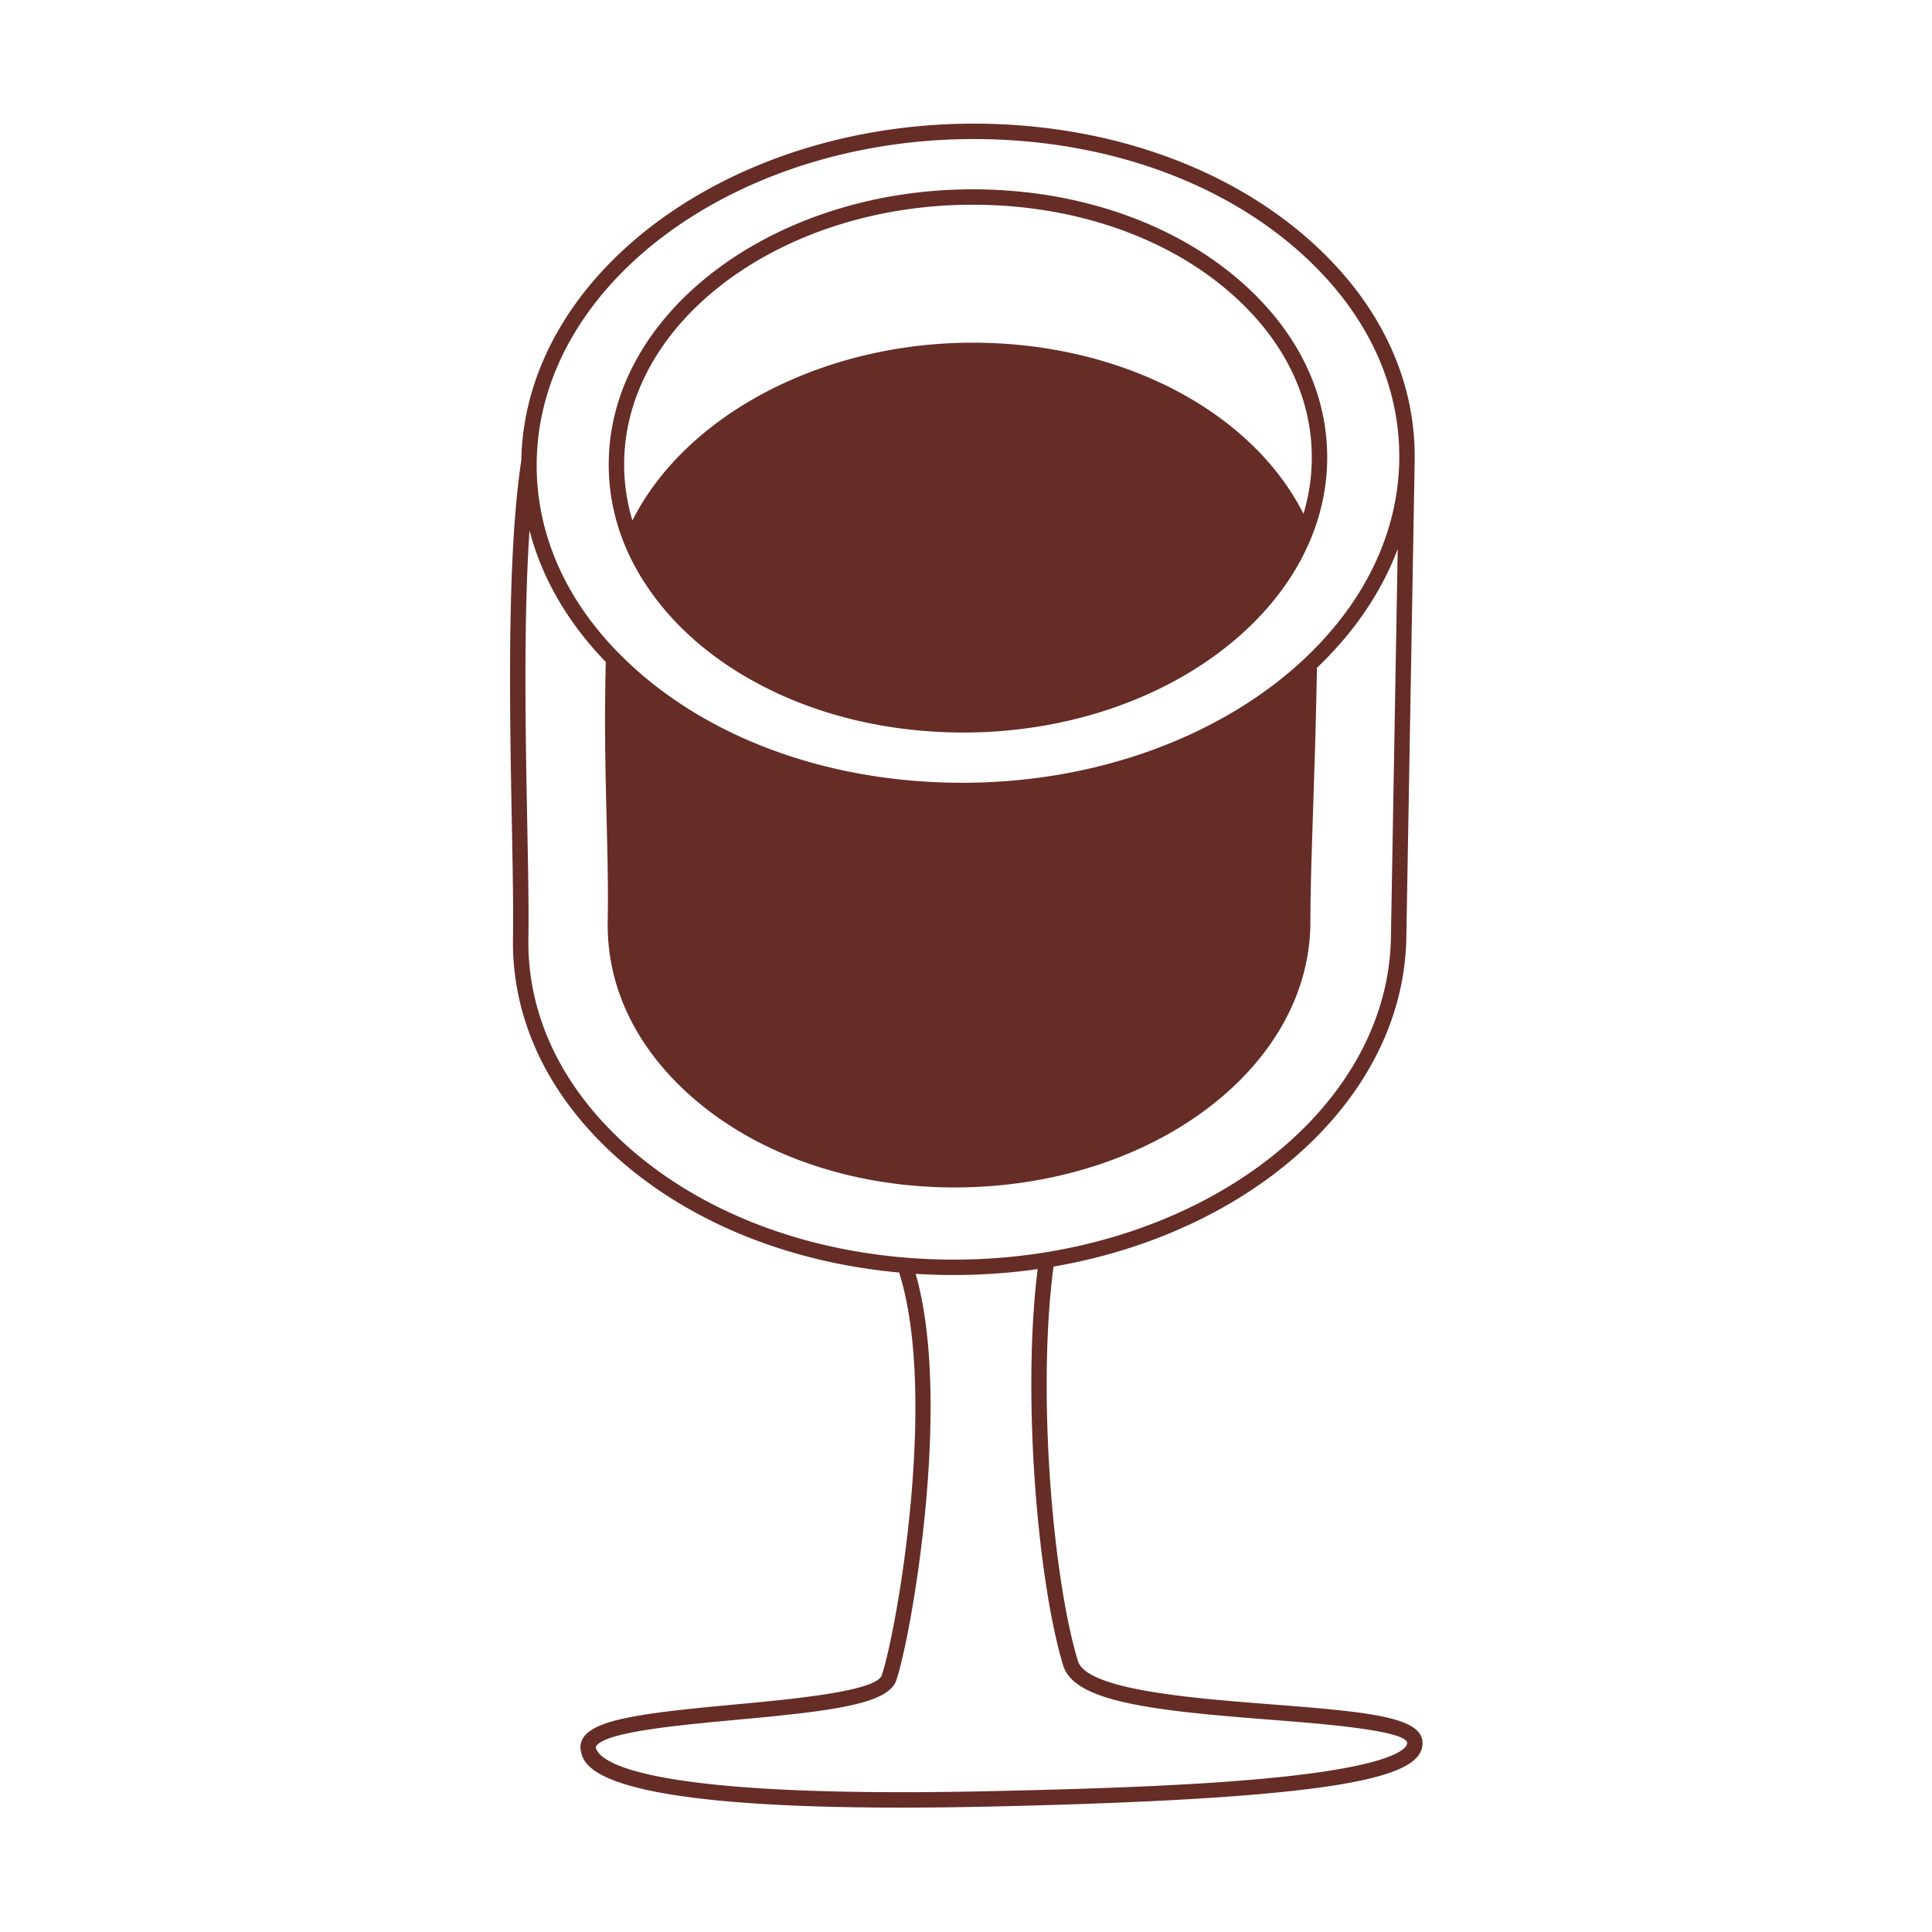 <svg width="250" height="250" viewBox="0 0 250 250" fill="none" xmlns="http://www.w3.org/2000/svg"><path fill-rule="evenodd" clip-rule="evenodd" d="M170.406 86.671a.996.996 0 0 0-.022-.226c4.742-4.513 8.348-9.733 10.48-15.408l-.879 50.29c-.4 22.975-25.769 41.667-56.55 41.667-17.773 0-33.971-6.111-44.442-16.766-7.105-7.23-10.776-15.829-10.619-24.867.064-3.688-.035-8.844-.148-14.817v-.028c-.22-11.421-.5-26.154.294-37.884 1.586 6.134 4.917 11.907 9.87 17.027-.206 7.834-.041 14.491.105 20.377.114 4.583.221 8.91.145 13.219-.131 7.563 2.92 14.736 8.823 20.743 8.528 8.679 21.67 13.656 36.056 13.656 25.389 0 46.045-15.424 46.045-34.382 0-3.859.16-8.739.346-14.389l.001-.023.003-.084v-.003c.175-5.337.374-11.382.492-18.102ZM126.001 16c-31.835 0-58.08 19.538-58.544 43.566-1.885 12.417-1.503 32.393-1.225 46.987l.003.15c.112 5.901.208 10.997.145 14.623-.166 9.584 3.703 18.678 11.191 26.298 9.429 9.595 23.298 15.631 38.792 17.042a.97.97 0 0 0 .033.147c4.971 16.025-.393 46.36-2.298 51.97-.707 2.082-11.731 3.104-19.034 3.781l-.012.001c-10.954 1.015-17.73 1.8-19.476 4.153-.406.548-.55 1.177-.42 1.821v.001c.39 1.905 1.508 7.365 41.453 7.365 3.727 0 7.793-.048 12.224-.152 46.001-1.062 55.243-3.924 55.243-8.198 0-3.343-6.687-4.017-19.502-5.007l-.007-.001c-10.105-.782-23.939-1.852-25.084-5.615-3.265-10.729-5.306-34.816-3.158-51.037 25.763-4.429 45.29-21.818 45.653-42.533l1.078-61.701v-.022c.16-9.577-3.709-18.663-11.191-26.278C161.021 22.328 144.305 16 126.001 16Zm0 1.993c-30.781 0-56.15 18.692-56.55 41.667-.158 9.024 3.502 17.61 10.585 24.834.024.02.048.042.07.065 10.473 10.634 26.658 16.732 44.405 16.732 4.079 0 8.101-.329 12.008-.966 25.11-4.106 44.195-20.795 44.542-40.7.158-9.037-3.514-17.635-10.619-24.865-10.469-10.657-26.669-16.767-44.441-16.767Zm-7.52 146.837a78.83 78.83 0 0 0 4.953.156c3.7 0 7.324-.264 10.841-.768-2.056 16.457.016 40.499 3.302 51.295 1.434 4.713 11.56 5.839 26.844 7.022 6.174.477 17.662 1.366 17.662 3.021 0 .483-.898 2.973-18.639 4.608-10.656.982-23.477 1.34-34.655 1.598-46.67 1.079-51.355-4.031-51.68-5.622-.013-.064-.016-.122.067-.235 1.342-1.807 10.61-2.666 18.06-3.356 12.168-1.128 19.68-1.977 20.749-5.127 1.923-5.66 7.282-36.002 2.496-52.592Zm-19.4-75.852c7.259 3.676 15.846 5.715 24.941 5.806a61.483 61.483 0 0 0 1.132.001c16.023-.127 30.236-6.416 38.629-15.874 2.387-2.68 4.309-5.629 5.664-8.786 1.426-3.307 2.224-6.822 2.288-10.464.135-7.73-2.983-15.06-9.017-21.202-8.72-8.873-22.157-13.961-36.867-13.961-25.62 0-46.738 15.758-47.077 35.127-.104 5.933 1.71 11.632 5.288 16.738 3.581 5.159 8.77 9.466 15.02 12.615Zm69.588-22.502c-6.766-13.334-23.591-22.133-42.817-22.133-19.476 0-37.14 9.349-44.018 23.011a25.062 25.062 0 0 1-1.066-7.694c.318-18.29 20.543-33.17 45.083-33.17 14.178 0 27.097 4.872 35.445 13.365 5.652 5.751 8.573 12.588 8.447 19.77a25.301 25.301 0 0 1-1.074 6.851Z" fill="#662C26"/></svg>